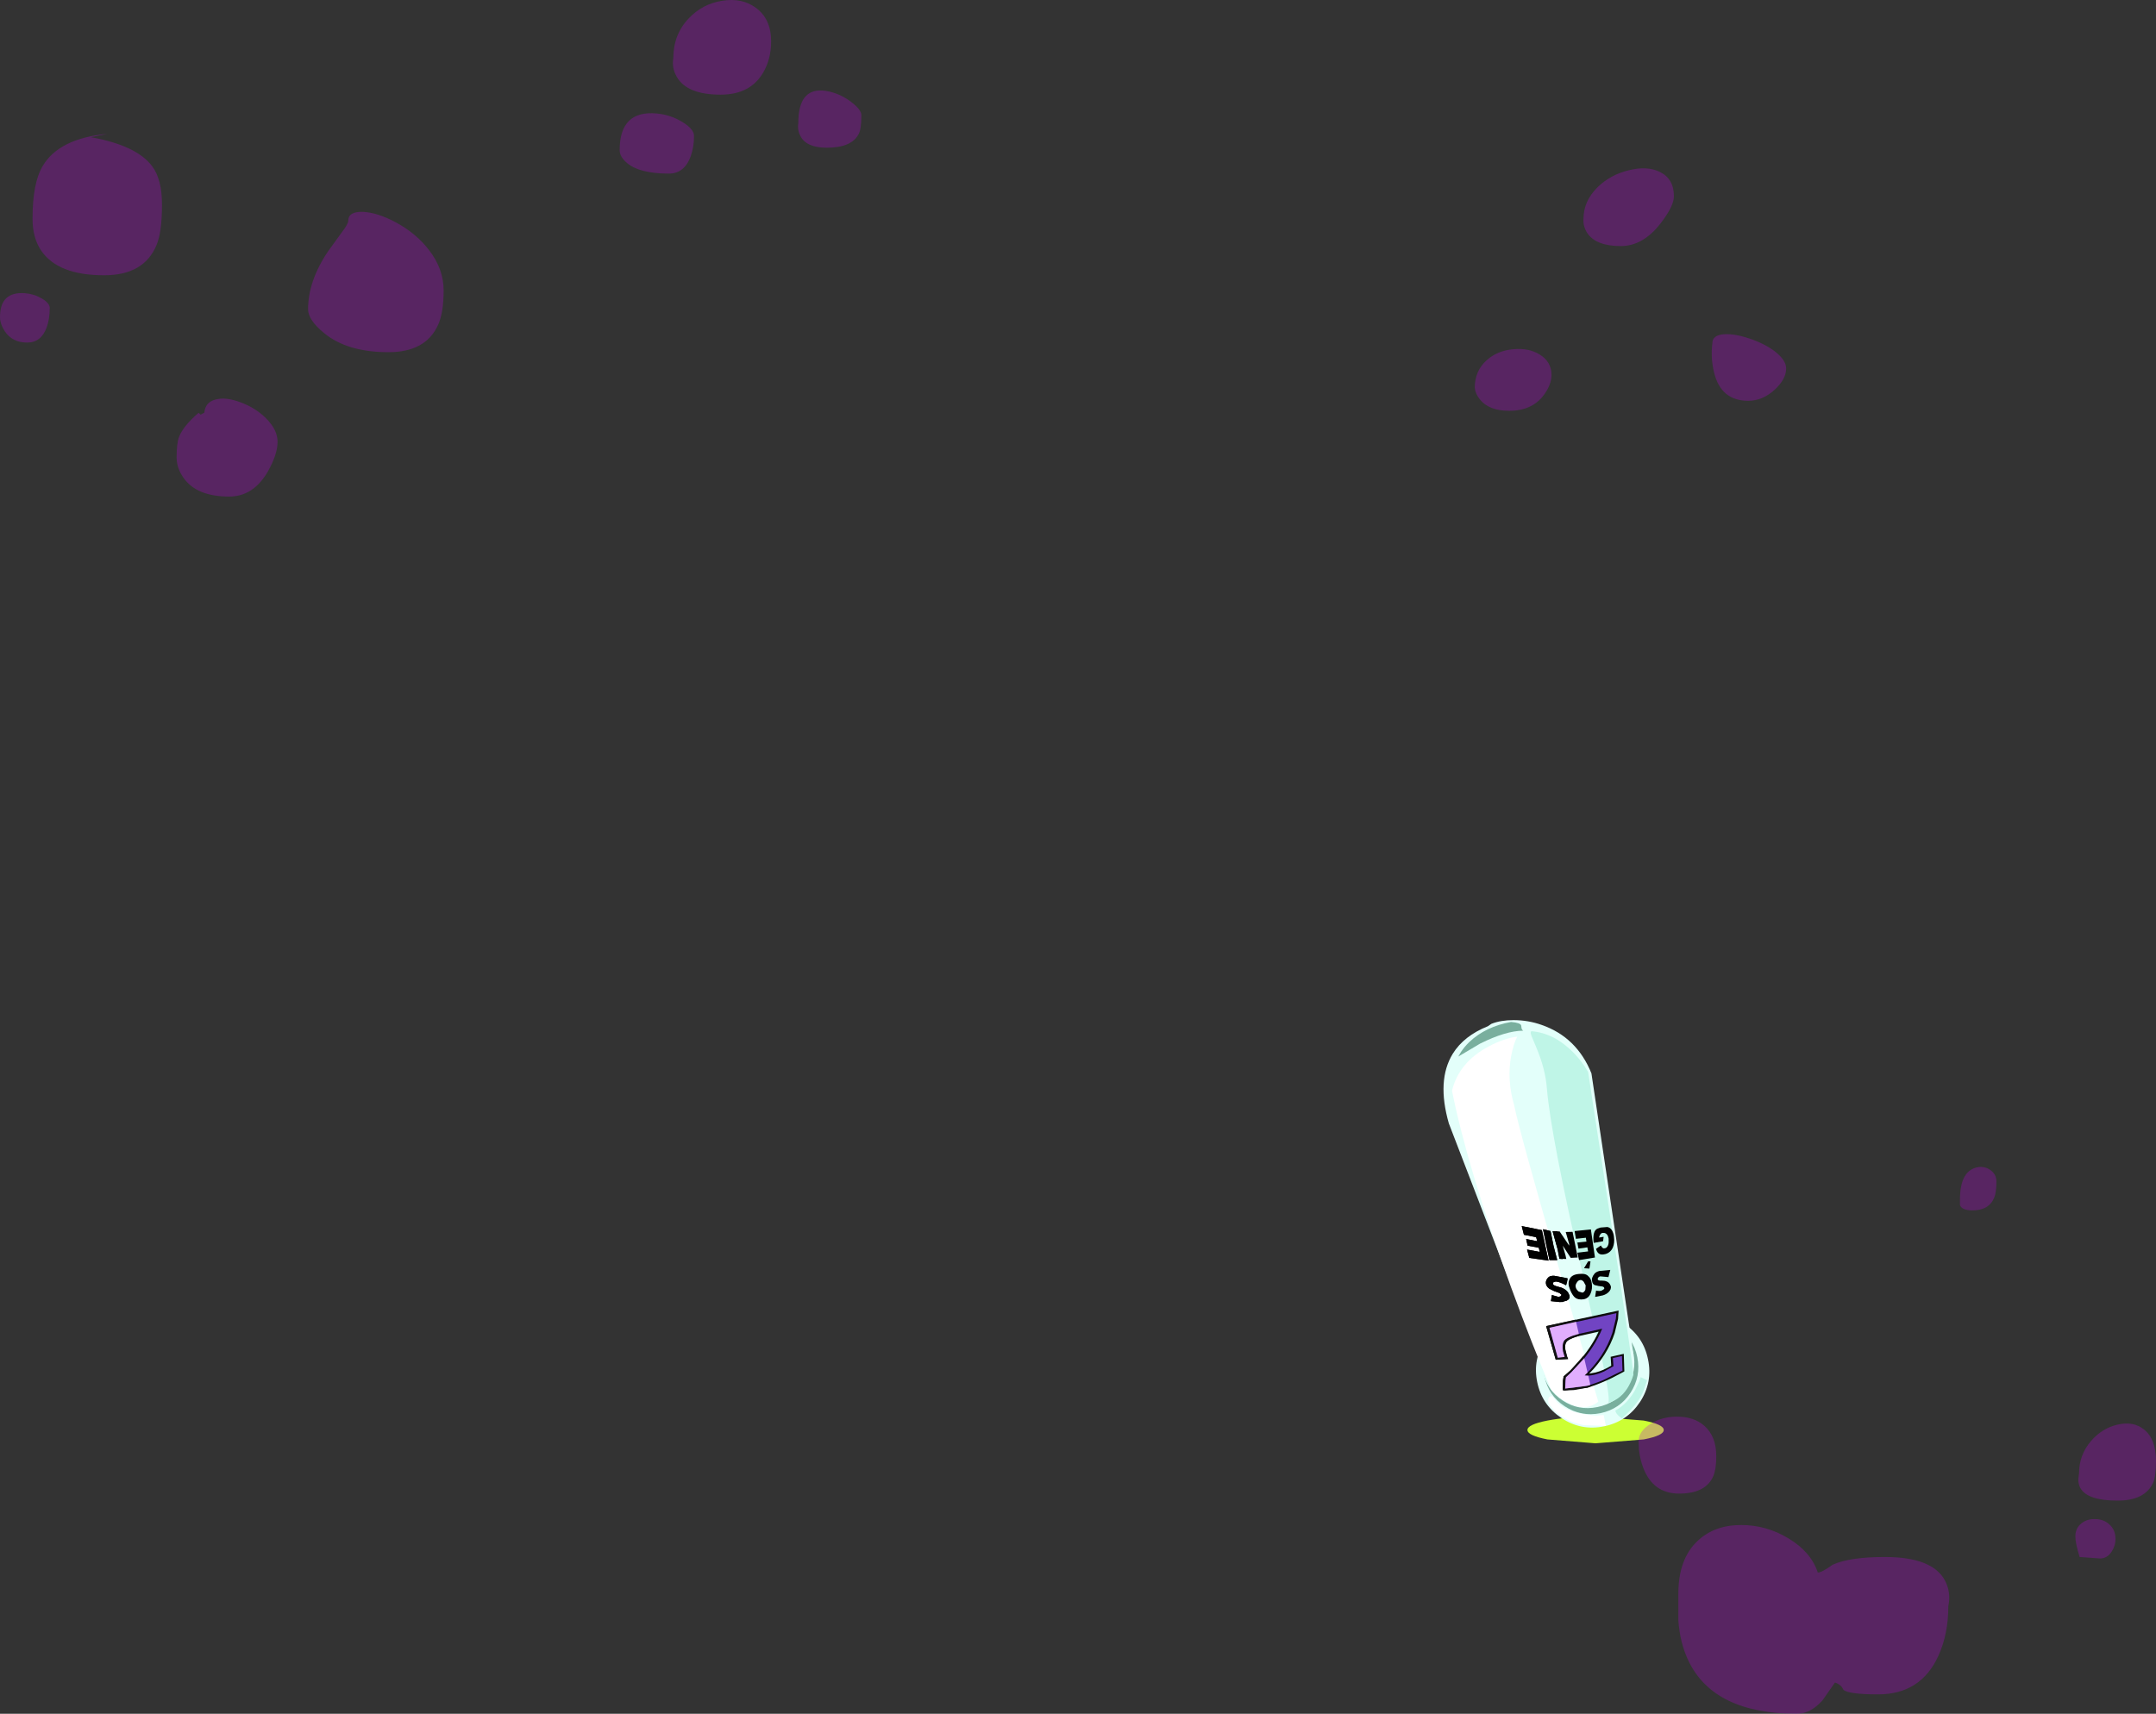 <?xml version="1.0" encoding="UTF-8" standalone="no"?>
<svg xmlns:xlink="http://www.w3.org/1999/xlink" height="463.5px" width="582.95px" xmlns="http://www.w3.org/2000/svg">
  <rect width="100%" height="100%" fill="#333333" stroke="none"/>
  <g transform="matrix(1.0, 0.0, 0.0, 1.0, 340.95, 246.45)">
    <path d="M72.05 140.3 Q72.05 138.8 77.45 137.75 82.8 136.7 90.45 136.7 L103.5 137.75 Q108.9 138.8 108.9 140.3 108.9 141.8 103.5 142.85 L90.45 143.9 77.45 142.85 Q72.05 141.8 72.05 140.3" fill="#ccff33" fill-rule="evenodd" stroke="none"/>
    <path d="M102.5 132.7 Q99.0 138.0 92.8 139.3 86.6 140.6 81.3 137.1 76.0 133.6 74.7 127.4 73.4 121.2 76.9 115.9 80.35 110.6 86.55 109.3 92.8 108.0 98.1 111.5 103.4 115.0 104.65 121.2 105.95 127.4 102.5 132.7" fill="#e3fffa" fill-rule="evenodd" stroke="none"/>
    <path d="M99.9 130.25 Q97.0 134.65 91.8 135.75 86.6 136.8 82.15 133.9 77.7 131.0 76.65 125.8 75.55 120.6 78.5 116.15 81.4 111.7 86.6 110.65 91.8 109.6 96.25 112.5 100.7 115.4 101.75 120.6 102.8 125.8 99.9 130.25" fill="#79af9e" fill-rule="evenodd" stroke="none"/>
    <path d="M98.9 128.8 Q96.05 133.1 90.95 134.1 85.9 135.15 81.6 132.35 77.25 129.5 76.2 124.45 75.15 119.35 78.0 115.05 80.85 110.7 85.9 109.7 90.95 108.65 95.3 111.5 99.6 114.3 100.65 119.35 101.75 124.45 98.9 128.8" fill="#e3fffa" fill-rule="evenodd" stroke="none"/>
    <path d="M62.3 30.45 Q64.8 29.45 68.3 29.45 72.25 29.45 75.9 30.75 85.4 34.05 89.35 43.85 L100.75 120.1 78.0 128.1 50.8 57.4 Q47.45 45.75 51.85 38.55 54.85 33.7 61.35 31.1 L62.3 30.45" fill="#e3fffa" fill-rule="evenodd" stroke="none"/>
    <path d="M69.3 33.9 Q68.3 35.8 67.65 39.1 66.45 45.6 68.45 52.45 69.8 59.3 80.6 96.65 L91.2 132.65 Q87.55 135.55 82.7 132.8 81.15 131.95 79.65 130.65 L78.55 129.55 Q73.45 117.65 67.6 101.65 55.85 69.5 51.65 48.55 53.5 40.85 61.6 36.55 65.65 34.4 69.3 33.9" fill="#ffffff" fill-rule="evenodd" stroke="none"/>
    <path d="M84.5 38.25 Q86.1 39.9 87.45 41.85 L88.45 43.45 94.45 82.7 Q100.55 122.55 100.7 125.4 99.35 129.75 96.5 131.75 95.1 132.7 93.9 132.9 94.5 132.0 92.35 121.85 L87.05 98.45 Q78.4 61.0 77.3 47.9 76.9 42.65 74.45 36.85 L73.15 33.75 Q72.7 32.6 73.15 32.45 79.3 32.95 84.5 38.25" fill="#bff5e7" fill-rule="evenodd" stroke="none"/>
    <path d="M96.65 108.65 L96.55 110.25 95.65 114.05 Q93.65 120.1 88.75 125.05 L90.45 124.75 Q92.6 124.2 94.7 122.9 L94.55 120.5 98.1 119.7 98.25 124.45 98.0 124.6 94.95 126.2 Q91.45 127.9 88.3 128.85 L82.1 129.6 81.65 129.55 81.6 129.2 81.65 126.95 81.8 126.0 81.8 125.8 82.0 125.65 Q83.6 124.45 85.45 122.3 89.25 118.15 91.3 113.7 L85.5 115.0 Q83.0 115.75 82.55 116.55 82.1 117.2 82.3 118.6 L82.75 120.4 83.05 121.1 79.7 121.3 77.1 112.2 96.7 108.0 96.65 108.65" fill="#0d0d0d" fill-rule="evenodd" stroke="none"/>
    <path d="M95.95 110.2 L95.0 114.05 Q92.85 120.5 87.5 125.55 89.85 125.8 92.8 124.45 L95.3 123.05 95.15 120.85 97.6 120.3 97.75 124.25 92.55 126.8 Q86.45 129.35 82.25 129.1 L82.35 126.85 82.45 126.05 86.15 122.4 Q90.25 117.8 92.25 112.9 L85.35 114.45 Q82.5 115.25 81.9 116.25 81.35 117.2 81.65 119.0 L82.1 120.55 80.25 120.75 78.0 112.65 96.1 108.7 95.95 110.2" fill="#7144c3" fill-rule="evenodd" stroke="none"/>
    <path d="M91.25 101.35 L90.2 101.1 Q89.65 100.8 89.55 100.15 89.25 99.15 90.2 98.0 90.6 97.55 91.45 97.3 L94.45 97.0 93.95 98.95 91.75 98.75 Q91.45 98.8 91.25 99.0 91.0 99.3 91.05 99.55 91.1 99.95 92.15 99.9 93.7 99.9 94.3 100.8 L94.6 101.4 Q94.75 102.3 93.95 103.05 93.3 103.65 92.4 103.9 L90.35 104.3 90.6 102.6 Q91.6 102.8 92.1 102.6 L92.6 102.3 Q92.9 102.1 92.8 101.9 92.8 101.65 92.35 101.5 L91.25 101.35" fill="#010101" fill-rule="evenodd" stroke="none"/>
    <path d="M88.4 98.6 Q89.3 99.3 89.45 100.7 89.65 102.1 89.15 103.3 88.6 104.7 87.25 104.95 85.8 105.15 85.0 104.55 84.3 104.05 83.65 102.55 L83.25 101.4 Q83.0 100.25 83.5 99.4 84.1 98.25 85.95 98.1 87.7 97.9 88.4 98.6 M87.8 101.2 L87.25 100.2 Q86.75 99.65 86.3 99.75 85.75 99.8 85.35 100.5 84.95 101.1 85.1 101.65 85.2 102.25 85.9 102.85 L86.9 103.15 Q87.35 103.1 87.7 102.4 L87.8 101.2" fill="#010101" fill-rule="evenodd" stroke="none"/>
    <path d="M82.7 105.3 L80.85 105.7 78.4 105.45 78.65 103.8 80.45 104.3 81.0 104.15 81.3 103.75 80.7 103.25 79.3 102.75 78.0 102.1 Q77.35 101.7 77.1 100.95 76.8 99.8 77.85 98.9 78.25 98.55 79.3 98.6 L83.0 99.3 82.5 101.15 Q80.55 100.15 79.75 100.15 L79.15 100.3 Q78.9 100.5 78.95 100.8 79.05 101.25 80.35 101.55 82.25 101.95 83.05 103.15 L83.4 103.9 Q83.65 104.8 82.7 105.3" fill="#010101" fill-rule="evenodd" stroke="none"/>
    <path d="M91.8 85.55 L93.65 85.4 Q95.0 85.65 95.4 87.7 L95.45 88.15 Q95.65 89.65 95.15 90.9 94.6 92.25 93.2 92.7 L92.7 92.8 Q91.05 93.1 90.6 91.3 L91.9 90.4 Q92.35 91.35 93.0 91.15 L93.3 91.05 Q94.15 90.45 94.0 88.8 L94.0 88.55 Q93.75 87.15 92.8 87.0 L92.25 87.0 Q91.65 87.2 91.4 88.25 L92.65 88.05 92.5 89.25 89.95 89.7 Q89.6 86.5 90.95 85.85 L91.8 85.55" fill="#010101" fill-rule="evenodd" stroke="none"/>
    <path d="M89.2 86.05 L90.3 93.65 86.0 94.35 85.55 92.35 88.45 92.0 88.25 90.9 85.85 91.25 85.55 89.6 88.0 89.35 87.85 88.3 85.15 88.6 84.8 86.5 89.2 86.05 M88.45 94.7 L89.1 94.7 88.8 96.65 87.35 96.55 88.45 94.7" fill="#010101" fill-rule="evenodd" stroke="none"/>
    <path d="M83.75 93.75 L81.6 90.45 82.35 93.1 82.55 94.05 80.7 94.0 80.2 91.4 78.85 86.55 80.75 86.6 83.35 90.45 83.3 89.9 82.4 86.75 84.25 86.7 85.3 91.85 85.65 93.65 83.75 93.75" fill="#010101" fill-rule="evenodd" stroke="none"/>
    <path d="M78.0 94.35 L76.25 86.0 78.3 86.5 79.1 90.5 80.1 94.35 78.0 94.35" fill="#010101" fill-rule="evenodd" stroke="none"/>
    <path d="M72.55 93.75 L71.95 91.5 75.4 92.15 75.1 91.0 72.1 90.45 71.7 88.65 74.7 89.25 74.4 88.15 71.1 87.5 70.5 85.15 75.95 86.25 77.75 94.5 72.55 93.75" fill="#010101" fill-rule="evenodd" stroke="none"/>
    <path d="M85.1 110.45 L85.2 111.05 78.0 112.65 80.25 120.75 82.1 120.55 81.65 119.0 Q81.35 117.2 81.9 116.25 82.55 115.2 85.95 114.3 L86.0 114.85 Q83.05 115.7 82.55 116.55 82.1 117.2 82.3 118.6 L82.75 120.4 83.05 121.1 79.7 121.3 77.1 112.2 85.1 110.45 M87.25 120.2 L87.4 120.9 83.95 124.65 82.45 126.05 82.35 126.85 82.25 129.1 88.2 128.35 89.05 128.1 89.1 128.55 88.3 128.85 84.6 129.5 82.2 129.6 82.1 129.6 81.65 129.55 81.6 129.2 81.65 126.95 81.8 126.0 81.8 125.8 82.0 125.65 83.65 124.2 87.25 120.2 M88.5 125.6 L87.5 125.55 88.3 124.75 88.5 125.6" fill="#121212" fill-rule="evenodd" stroke="none"/>
    <path d="M82.1 120.55 L80.25 120.75 78.0 112.65 85.2 111.05 85.95 114.3 Q82.55 115.2 81.9 116.25 81.35 117.2 81.65 119.0 L82.1 120.55 M83.95 124.65 L87.4 120.9 88.3 124.75 87.5 125.55 88.5 125.6 89.05 128.1 88.2 128.35 82.25 129.1 82.35 126.85 82.45 126.05 83.95 124.65" fill="#e1aefe" fill-rule="evenodd" stroke="none"/>
    <path d="M83.05 103.15 L83.4 103.9 Q83.65 104.8 82.7 105.3 L81.5 105.7 80.85 105.7 78.4 105.45 78.65 103.8 80.45 104.3 80.6 104.25 81.0 104.15 81.3 103.75 80.7 103.25 79.3 102.75 78.0 102.1 Q77.35 101.7 77.1 100.95 76.8 99.8 77.85 98.9 78.15 98.7 78.8 98.6 L79.3 98.6 82.65 99.2 82.8 100.05 82.5 101.15 Q80.55 100.15 79.75 100.15 L79.6 100.15 79.15 100.3 Q78.9 100.5 78.95 100.8 79.05 101.25 80.35 101.55 82.25 101.95 83.05 103.15" fill="#010101" fill-rule="evenodd" stroke="none"/>
    <path d="M81.55 94.1 L80.7 94.0 80.2 91.4 78.85 86.55 80.15 86.55 81.55 94.1" fill="#010101" fill-rule="evenodd" stroke="none"/>
    <path d="M80.1 94.35 L78.0 94.35 76.25 86.0 78.3 86.5 79.1 90.5 80.1 94.35" fill="#010101" fill-rule="evenodd" stroke="none"/>
    <path d="M77.75 94.5 L72.55 93.75 71.95 91.5 75.4 92.15 75.1 91.0 72.1 90.45 71.7 88.65 74.7 89.25 74.4 88.15 71.1 87.5 70.5 85.15 75.95 86.25 77.75 94.5" fill="#010101" fill-rule="evenodd" stroke="none"/>
    <path d="M78.75 131.15 L80.2 132.9 Q82.25 134.75 85.05 135.5 87.8 136.25 90.5 136.4 L92.65 136.25 93.25 139.2 87.3 139.0 Q80.75 137.75 77.7 132.95 77.5 131.65 78.1 131.25 L78.75 131.15" fill="#ffffff" fill-rule="evenodd" stroke="none"/>
    <path d="M102.65 126.0 L104.3 126.8 104.35 126.7 104.4 126.9 103.4 129.8 Q102.45 132.2 99.95 134.9 L97.6 137.2 96.85 136.6 Q96.0 135.9 95.8 135.05 99.0 133.3 101.15 129.5 L102.35 127.05 102.65 126.0" fill="#bff5e7" fill-rule="evenodd" stroke="none"/>
    <path d="M70.9 32.3 Q66.15 32.35 59.25 35.8 L53.35 39.3 54.05 38.1 Q55.0 36.65 56.35 35.35 60.75 31.2 67.6 29.95 70.15 30.15 70.35 30.9 L70.45 31.6 Q70.5 32.0 70.9 32.3" fill="#79af9e" fill-rule="evenodd" stroke="none"/>
    <path d="M107.85 -199.95 Q111.65 -198.1 111.65 -193.35 111.65 -190.65 107.9 -185.85 103.2 -179.9 97.3 -179.9 90.55 -179.9 88.2 -183.45 87.05 -185.25 87.2 -187.25 87.2 -192.05 91.0 -195.8 94.45 -199.2 99.45 -200.4 104.4 -201.65 107.85 -199.95 M125.15 -156.05 Q128.0 -156.25 132.05 -154.9 136.1 -153.55 138.9 -151.45 142.0 -149.05 142.0 -146.8 142.0 -143.95 138.95 -141.1 135.65 -138.05 131.75 -138.05 124.35 -138.05 122.5 -145.75 121.55 -149.65 122.05 -153.65 122.05 -155.8 125.15 -156.05 M68.2 -152.0 Q72.35 -152.4 75.3 -150.6 78.55 -148.65 78.55 -145.05 78.55 -142.45 76.5 -139.65 73.35 -135.35 67.1 -135.35 61.7 -135.35 59.25 -138.35 58.0 -139.85 57.8 -141.55 57.8 -146.15 61.05 -149.05 63.9 -151.6 68.2 -152.0 M197.3 70.05 Q198.85 71.2 198.85 73.05 198.85 75.95 198.3 77.35 196.9 80.9 192.4 80.9 189.55 80.9 189.0 79.5 L189.0 77.95 Q189.0 70.0 193.95 69.2 195.8 68.95 197.3 70.05 M231.6 138.85 Q235.85 137.85 238.75 140.15 242.0 142.75 242.0 148.65 242.0 152.75 241.25 154.5 239.05 159.4 231.6 159.4 223.45 159.4 221.55 156.0 220.95 154.9 221.0 153.5 L221.2 151.95 Q221.2 147.05 224.45 143.25 227.45 139.8 231.6 138.85 M184.9 180.95 Q186.65 184.2 185.85 187.95 185.85 195.45 183.15 201.4 178.4 211.8 166.85 211.8 159.1 211.8 157.5 210.6 156.9 209.15 155.2 208.6 L151.8 213.45 Q148.55 217.05 144.95 217.05 122.45 217.05 115.6 202.75 113.3 198.0 112.85 191.8 L112.85 184.6 Q112.85 175.2 118.05 170.3 122.6 166.0 129.85 166.0 136.65 166.0 142.6 169.6 148.75 173.3 150.55 178.85 151.65 178.85 154.55 176.75 159.15 174.65 168.7 174.65 181.5 174.65 184.9 180.95 M230.1 173.05 Q228.9 175.05 226.85 175.05 L221.35 174.65 Q220.2 170.95 220.2 169.05 220.2 166.8 221.9 165.5 223.45 164.3 225.65 164.4 227.85 164.45 229.35 165.8 231.05 167.3 231.05 169.8 231.05 171.5 230.1 173.05 M102.1 143.4 Q102.1 140.6 105.4 138.6 108.55 136.65 112.6 136.7 117.0 136.7 119.8 139.1 123.1 141.95 123.1 147.35 123.1 151.35 122.05 153.3 119.85 157.5 113.05 157.5 106.0 157.5 103.35 150.5 102.5 148.3 102.2 145.65 L102.1 143.4 M-327.5 -163.15 Q-327.5 -160.15 -328.35 -157.85 -329.85 -153.8 -333.6 -153.8 -337.6 -153.8 -339.65 -156.85 -340.95 -158.85 -340.95 -160.7 -340.95 -167.65 -334.2 -167.15 -331.7 -166.95 -329.6 -165.7 -327.5 -164.45 -327.5 -163.15 M-332.15 -187.3 Q-332.15 -197.0 -329.4 -201.55 -325.0 -209.0 -312.0 -210.25 L-314.55 -209.7 -316.4 -209.35 Q-304.1 -207.15 -299.85 -201.55 -297.15 -198.0 -297.15 -191.1 -297.15 -183.7 -298.6 -180.25 -301.95 -172.0 -312.8 -172.0 -325.25 -172.0 -329.8 -178.65 -332.15 -182.1 -332.15 -187.3 M-132.45 -235.25 Q-132.45 -230.6 -134.5 -227.0 -137.95 -220.85 -146.1 -220.85 -155.2 -220.85 -157.95 -225.65 -159.35 -228.05 -158.9 -230.65 -158.9 -237.1 -154.75 -241.45 -151.05 -245.4 -145.65 -246.25 -140.3 -247.1 -136.6 -244.35 -132.45 -241.35 -132.45 -235.25 M-154.15 -204.3 Q-155.85 -199.5 -160.1 -199.5 -168.1 -199.5 -171.45 -202.4 -173.4 -204.05 -173.4 -205.85 -173.4 -216.7 -163.35 -215.75 -159.6 -215.4 -156.45 -213.45 -153.3 -211.55 -153.3 -209.7 -153.3 -206.8 -154.15 -204.3 M-125.1 -213.2 Q-125.1 -223.7 -116.55 -221.65 -113.45 -220.9 -110.7 -218.8 -108.05 -216.75 -108.05 -215.3 -108.05 -211.6 -108.75 -210.25 -110.65 -206.5 -117.4 -206.5 -122.95 -206.5 -124.55 -209.7 -125.4 -211.35 -125.1 -213.2 M-233.9 -186.3 Q-228.45 -183.35 -225.05 -178.95 -221.0 -173.8 -221.0 -167.9 -221.0 -161.95 -222.45 -158.7 -225.75 -151.2 -235.9 -151.2 -247.05 -151.2 -253.3 -156.35 -257.65 -159.9 -257.65 -162.8 -257.65 -170.5 -252.2 -178.55 L-248.5 -183.65 Q-246.8 -185.9 -246.8 -186.7 -246.8 -189.3 -242.75 -189.15 -238.85 -188.95 -233.9 -186.3 M-285.7 -134.85 Q-285.45 -137.7 -282.65 -138.4 -279.85 -139.15 -275.8 -137.6 -271.8 -136.1 -269.0 -133.3 -265.9 -130.2 -265.9 -126.95 -265.9 -123.55 -268.6 -118.8 -272.5 -112.15 -279.0 -112.15 -287.8 -112.15 -291.35 -117.25 -293.15 -119.8 -293.2 -122.65 -293.2 -126.55 -292.55 -128.25 -291.4 -131.25 -287.25 -134.8 L-286.7 -134.3 -285.7 -134.85" fill="#ba01df" fill-opacity="0.275" fill-rule="evenodd" stroke="none"/>
  </g>
</svg>
